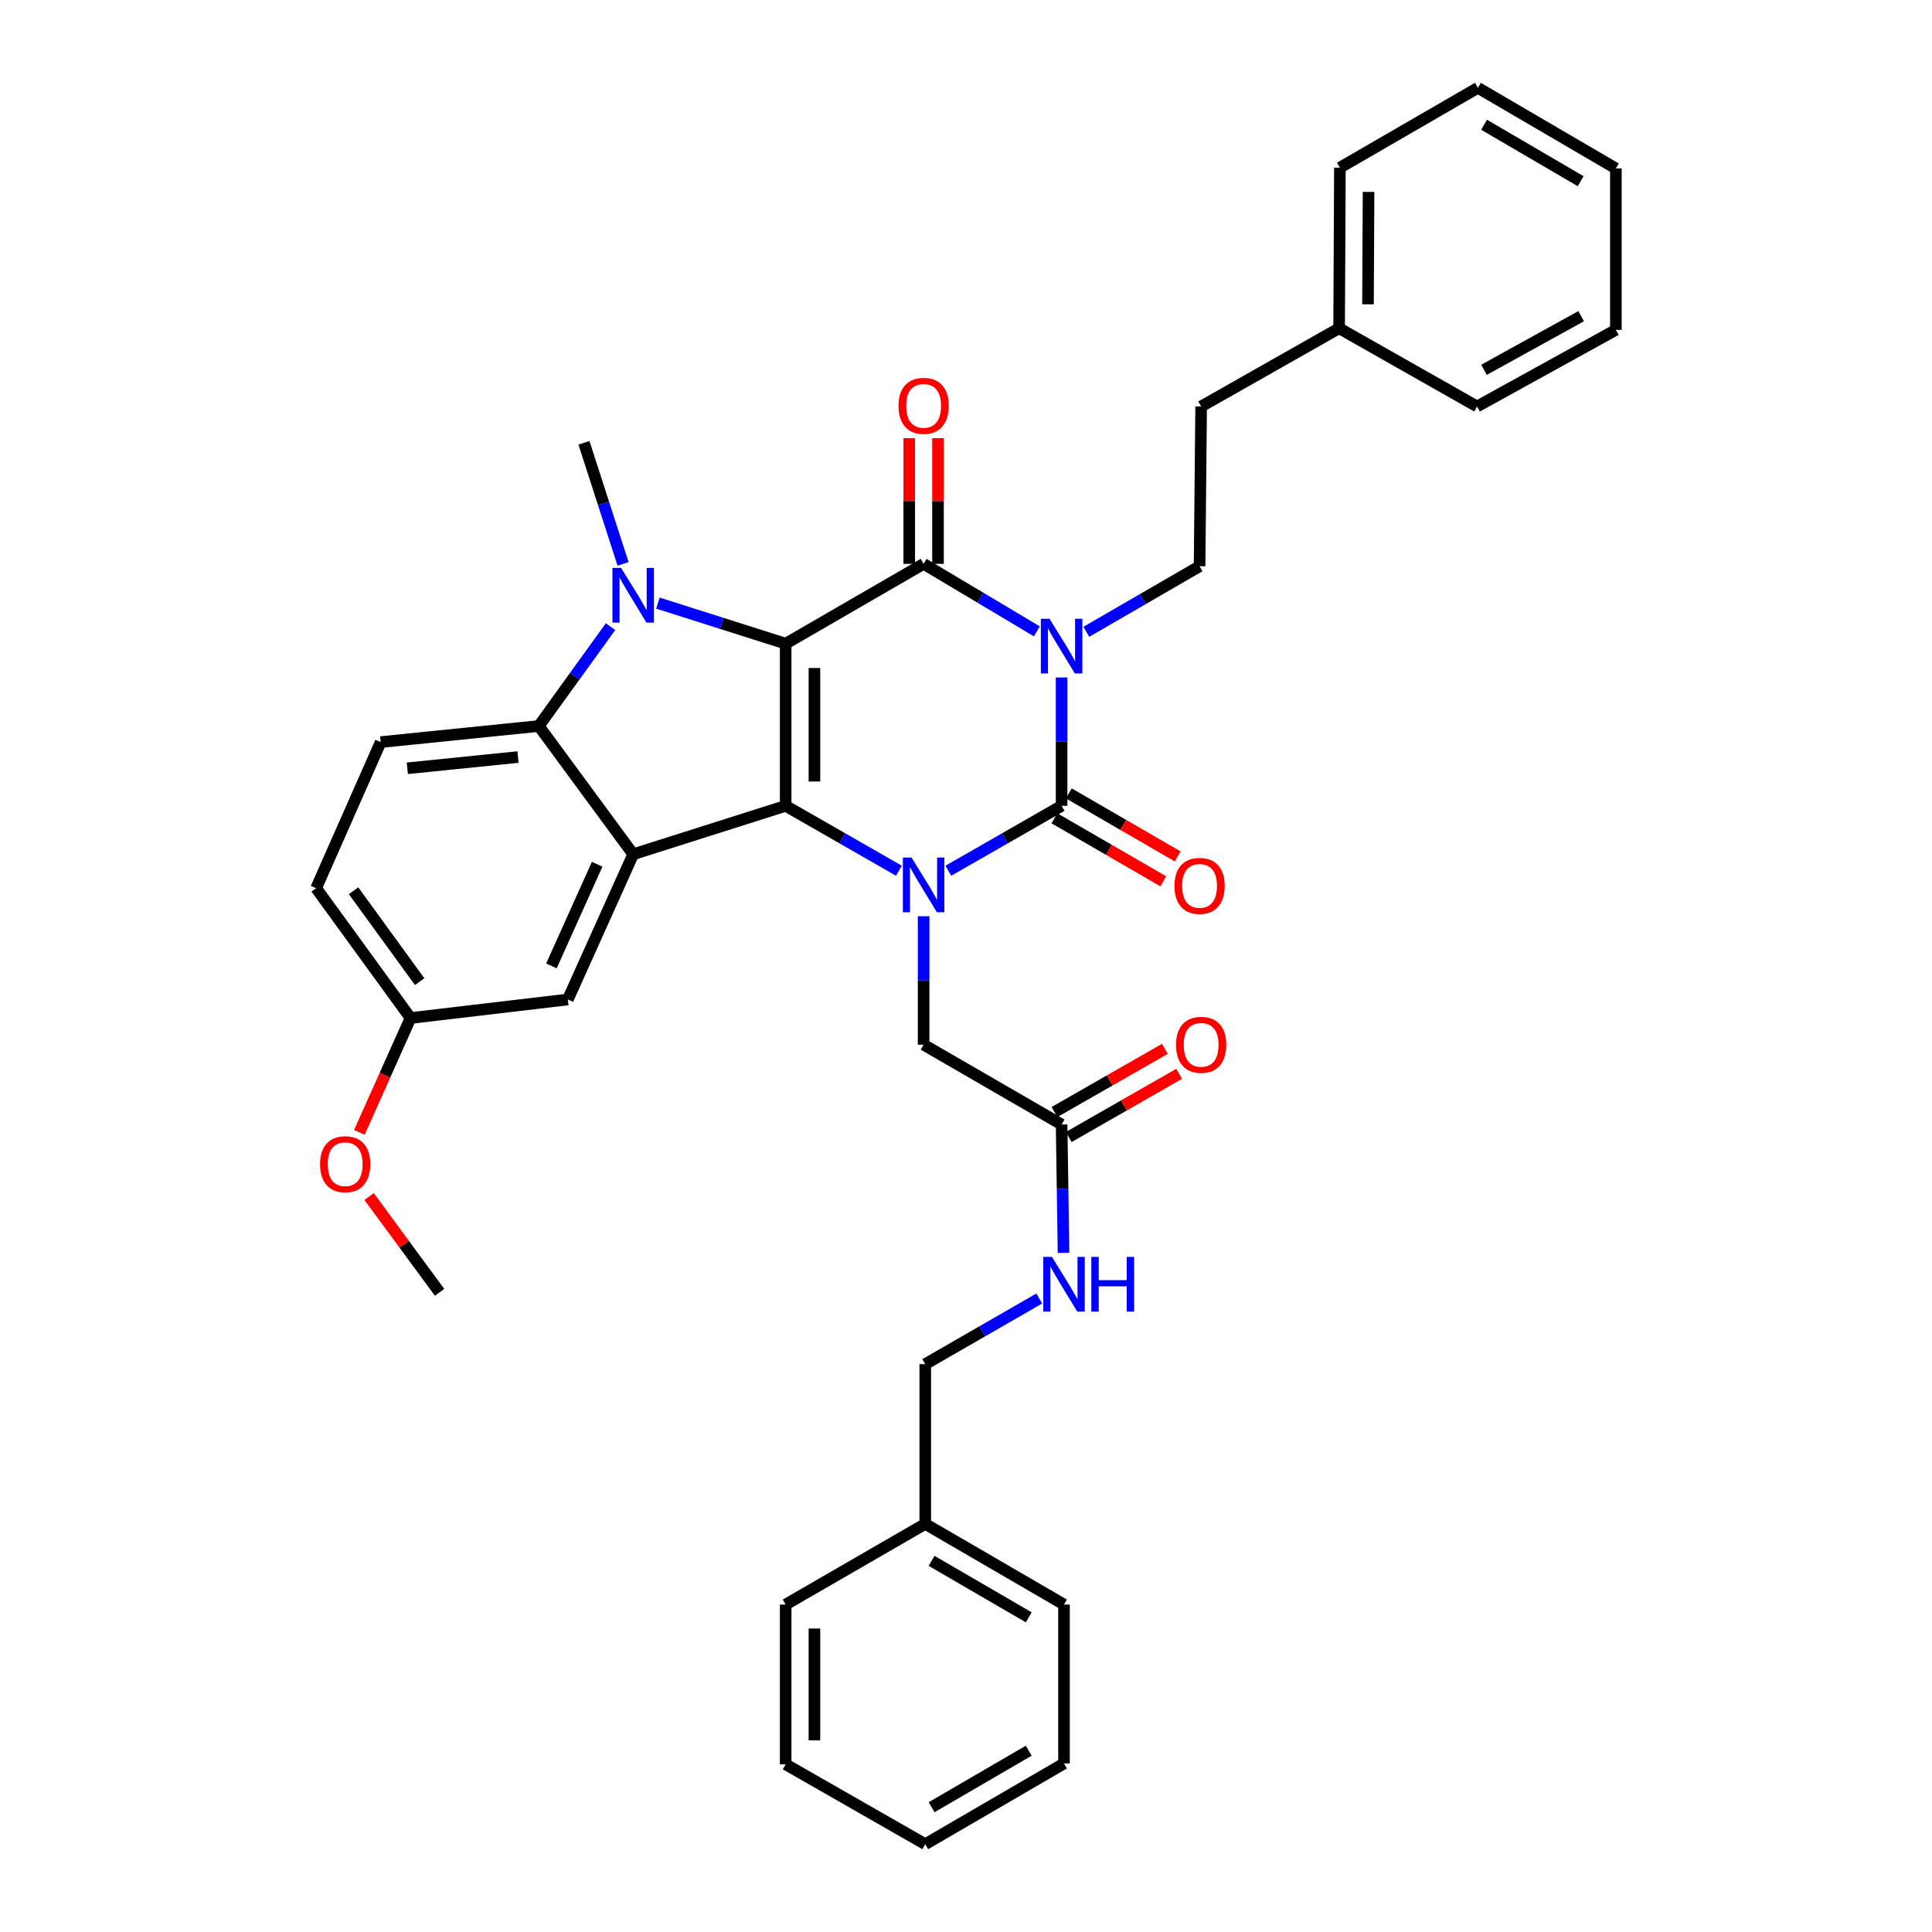 <?xml version='1.0' encoding='iso-8859-1'?>
<svg version='1.1' baseProfile='full'
              xmlns='http://www.w3.org/2000/svg'
                      xmlns:rdkit='http://www.rdkit.org/xml'
                      xmlns:xlink='http://www.w3.org/1999/xlink'
                  xml:space='preserve'
width='1000px' height='1000px' viewBox='0 0 1000 1000'>
<!-- END OF HEADER -->
<rect style='opacity:1.0;fill:#FFFFFF;stroke:none' width='1000' height='1000' x='0' y='0'> </rect>
<path class='bond-1' d='M 406.661,333.164 L 406.661,417.099' style='fill:none;fill-rule:evenodd;stroke:#000000;stroke-width:6px;stroke-linecap:butt;stroke-linejoin:miter;stroke-opacity:1' />
<path class='bond-1' d='M 421.549,345.754 L 421.549,404.509' style='fill:none;fill-rule:evenodd;stroke:#000000;stroke-width:6px;stroke-linecap:butt;stroke-linejoin:miter;stroke-opacity:1' />
<path class='bond-2' d='M 406.661,333.164 L 478.065,291.85' style='fill:none;fill-rule:evenodd;stroke:#000000;stroke-width:6px;stroke-linecap:butt;stroke-linejoin:miter;stroke-opacity:1' />
<path class='bond-5' d='M 406.661,333.164 L 373.605,322.671' style='fill:none;fill-rule:evenodd;stroke:#000000;stroke-width:6px;stroke-linecap:butt;stroke-linejoin:miter;stroke-opacity:1' />
<path class='bond-5' d='M 373.605,322.671 L 340.548,312.177' style='fill:none;fill-rule:evenodd;stroke:#0000FF;stroke-width:6px;stroke-linecap:butt;stroke-linejoin:miter;stroke-opacity:1' />
<path class='bond-0' d='M 536.667,326.787 L 507.366,309.319' style='fill:none;fill-rule:evenodd;stroke:#0000FF;stroke-width:6px;stroke-linecap:butt;stroke-linejoin:miter;stroke-opacity:1' />
<path class='bond-0' d='M 507.366,309.319 L 478.065,291.85' style='fill:none;fill-rule:evenodd;stroke:#000000;stroke-width:6px;stroke-linecap:butt;stroke-linejoin:miter;stroke-opacity:1' />
<path class='bond-4' d='M 549.486,350.656 L 549.486,383.878' style='fill:none;fill-rule:evenodd;stroke:#0000FF;stroke-width:6px;stroke-linecap:butt;stroke-linejoin:miter;stroke-opacity:1' />
<path class='bond-4' d='M 549.486,383.878 L 549.486,417.099' style='fill:none;fill-rule:evenodd;stroke:#000000;stroke-width:6px;stroke-linecap:butt;stroke-linejoin:miter;stroke-opacity:1' />
<path class='bond-8' d='M 562.289,327.017 L 591.594,310.05' style='fill:none;fill-rule:evenodd;stroke:#0000FF;stroke-width:6px;stroke-linecap:butt;stroke-linejoin:miter;stroke-opacity:1' />
<path class='bond-8' d='M 591.594,310.05 L 620.898,293.082' style='fill:none;fill-rule:evenodd;stroke:#000000;stroke-width:6px;stroke-linecap:butt;stroke-linejoin:miter;stroke-opacity:1' />
<path class='bond-3' d='M 406.661,417.099 L 435.964,433.894' style='fill:none;fill-rule:evenodd;stroke:#000000;stroke-width:6px;stroke-linecap:butt;stroke-linejoin:miter;stroke-opacity:1' />
<path class='bond-3' d='M 435.964,433.894 L 465.268,450.689' style='fill:none;fill-rule:evenodd;stroke:#0000FF;stroke-width:6px;stroke-linecap:butt;stroke-linejoin:miter;stroke-opacity:1' />
<path class='bond-6' d='M 406.661,417.099 L 327.738,442.16' style='fill:none;fill-rule:evenodd;stroke:#000000;stroke-width:6px;stroke-linecap:butt;stroke-linejoin:miter;stroke-opacity:1' />
<path class='bond-13' d='M 485.509,291.85 L 485.509,259.32' style='fill:none;fill-rule:evenodd;stroke:#000000;stroke-width:6px;stroke-linecap:butt;stroke-linejoin:miter;stroke-opacity:1' />
<path class='bond-13' d='M 485.509,259.32 L 485.509,226.79' style='fill:none;fill-rule:evenodd;stroke:#FF0000;stroke-width:6px;stroke-linecap:butt;stroke-linejoin:miter;stroke-opacity:1' />
<path class='bond-13' d='M 470.621,291.85 L 470.621,259.32' style='fill:none;fill-rule:evenodd;stroke:#000000;stroke-width:6px;stroke-linecap:butt;stroke-linejoin:miter;stroke-opacity:1' />
<path class='bond-13' d='M 470.621,259.32 L 470.621,226.79' style='fill:none;fill-rule:evenodd;stroke:#FF0000;stroke-width:6px;stroke-linecap:butt;stroke-linejoin:miter;stroke-opacity:1' />
<path class='bond-9' d='M 478.065,474.252 L 478.065,507.489' style='fill:none;fill-rule:evenodd;stroke:#0000FF;stroke-width:6px;stroke-linecap:butt;stroke-linejoin:miter;stroke-opacity:1' />
<path class='bond-9' d='M 478.065,507.489 L 478.065,540.727' style='fill:none;fill-rule:evenodd;stroke:#000000;stroke-width:6px;stroke-linecap:butt;stroke-linejoin:miter;stroke-opacity:1' />
<path class='bond-37' d='M 490.863,450.691 L 520.174,433.895' style='fill:none;fill-rule:evenodd;stroke:#0000FF;stroke-width:6px;stroke-linecap:butt;stroke-linejoin:miter;stroke-opacity:1' />
<path class='bond-37' d='M 520.174,433.895 L 549.486,417.099' style='fill:none;fill-rule:evenodd;stroke:#000000;stroke-width:6px;stroke-linecap:butt;stroke-linejoin:miter;stroke-opacity:1' />
<path class='bond-12' d='M 545.755,423.541 L 573.93,439.857' style='fill:none;fill-rule:evenodd;stroke:#000000;stroke-width:6px;stroke-linecap:butt;stroke-linejoin:miter;stroke-opacity:1' />
<path class='bond-12' d='M 573.93,439.857 L 602.105,456.173' style='fill:none;fill-rule:evenodd;stroke:#FF0000;stroke-width:6px;stroke-linecap:butt;stroke-linejoin:miter;stroke-opacity:1' />
<path class='bond-12' d='M 553.216,410.657 L 581.391,426.973' style='fill:none;fill-rule:evenodd;stroke:#000000;stroke-width:6px;stroke-linecap:butt;stroke-linejoin:miter;stroke-opacity:1' />
<path class='bond-12' d='M 581.391,426.973 L 609.566,443.289' style='fill:none;fill-rule:evenodd;stroke:#FF0000;stroke-width:6px;stroke-linecap:butt;stroke-linejoin:miter;stroke-opacity:1' />
<path class='bond-7' d='M 316.009,324.358 L 297.445,350.071' style='fill:none;fill-rule:evenodd;stroke:#0000FF;stroke-width:6px;stroke-linecap:butt;stroke-linejoin:miter;stroke-opacity:1' />
<path class='bond-7' d='M 297.445,350.071 L 278.881,375.785' style='fill:none;fill-rule:evenodd;stroke:#000000;stroke-width:6px;stroke-linecap:butt;stroke-linejoin:miter;stroke-opacity:1' />
<path class='bond-17' d='M 322.497,291.878 L 312.376,260.533' style='fill:none;fill-rule:evenodd;stroke:#0000FF;stroke-width:6px;stroke-linecap:butt;stroke-linejoin:miter;stroke-opacity:1' />
<path class='bond-17' d='M 312.376,260.533 L 302.255,229.188' style='fill:none;fill-rule:evenodd;stroke:#000000;stroke-width:6px;stroke-linecap:butt;stroke-linejoin:miter;stroke-opacity:1' />
<path class='bond-14' d='M 327.738,442.16 L 293.918,517.328' style='fill:none;fill-rule:evenodd;stroke:#000000;stroke-width:6px;stroke-linecap:butt;stroke-linejoin:miter;stroke-opacity:1' />
<path class='bond-14' d='M 309.088,447.327 L 285.414,499.944' style='fill:none;fill-rule:evenodd;stroke:#000000;stroke-width:6px;stroke-linecap:butt;stroke-linejoin:miter;stroke-opacity:1' />
<path class='bond-36' d='M 327.738,442.16 L 278.881,375.785' style='fill:none;fill-rule:evenodd;stroke:#000000;stroke-width:6px;stroke-linecap:butt;stroke-linejoin:miter;stroke-opacity:1' />
<path class='bond-10' d='M 278.881,375.785 L 197.047,384.106' style='fill:none;fill-rule:evenodd;stroke:#000000;stroke-width:6px;stroke-linecap:butt;stroke-linejoin:miter;stroke-opacity:1' />
<path class='bond-10' d='M 268.112,391.845 L 210.828,397.669' style='fill:none;fill-rule:evenodd;stroke:#000000;stroke-width:6px;stroke-linecap:butt;stroke-linejoin:miter;stroke-opacity:1' />
<path class='bond-19' d='M 620.898,293.082 L 621.709,210.396' style='fill:none;fill-rule:evenodd;stroke:#000000;stroke-width:6px;stroke-linecap:butt;stroke-linejoin:miter;stroke-opacity:1' />
<path class='bond-11' d='M 478.065,540.727 L 549.486,582.049' style='fill:none;fill-rule:evenodd;stroke:#000000;stroke-width:6px;stroke-linecap:butt;stroke-linejoin:miter;stroke-opacity:1' />
<path class='bond-20' d='M 197.047,384.106 L 163.632,459.72' style='fill:none;fill-rule:evenodd;stroke:#000000;stroke-width:6px;stroke-linecap:butt;stroke-linejoin:miter;stroke-opacity:1' />
<path class='bond-15' d='M 549.486,582.049 L 549.984,615.274' style='fill:none;fill-rule:evenodd;stroke:#000000;stroke-width:6px;stroke-linecap:butt;stroke-linejoin:miter;stroke-opacity:1' />
<path class='bond-15' d='M 549.984,615.274 L 550.483,648.5' style='fill:none;fill-rule:evenodd;stroke:#0000FF;stroke-width:6px;stroke-linecap:butt;stroke-linejoin:miter;stroke-opacity:1' />
<path class='bond-16' d='M 553.183,588.51 L 581.754,572.163' style='fill:none;fill-rule:evenodd;stroke:#000000;stroke-width:6px;stroke-linecap:butt;stroke-linejoin:miter;stroke-opacity:1' />
<path class='bond-16' d='M 581.754,572.163 L 610.325,555.816' style='fill:none;fill-rule:evenodd;stroke:#FF0000;stroke-width:6px;stroke-linecap:butt;stroke-linejoin:miter;stroke-opacity:1' />
<path class='bond-16' d='M 545.789,575.588 L 574.361,559.241' style='fill:none;fill-rule:evenodd;stroke:#000000;stroke-width:6px;stroke-linecap:butt;stroke-linejoin:miter;stroke-opacity:1' />
<path class='bond-16' d='M 574.361,559.241 L 602.932,542.894' style='fill:none;fill-rule:evenodd;stroke:#FF0000;stroke-width:6px;stroke-linecap:butt;stroke-linejoin:miter;stroke-opacity:1' />
<path class='bond-18' d='M 293.918,517.328 L 212.497,526.931' style='fill:none;fill-rule:evenodd;stroke:#000000;stroke-width:6px;stroke-linecap:butt;stroke-linejoin:miter;stroke-opacity:1' />
<path class='bond-21' d='M 537.915,672.104 L 508.412,689.093' style='fill:none;fill-rule:evenodd;stroke:#0000FF;stroke-width:6px;stroke-linecap:butt;stroke-linejoin:miter;stroke-opacity:1' />
<path class='bond-21' d='M 508.412,689.093 L 478.909,706.082' style='fill:none;fill-rule:evenodd;stroke:#000000;stroke-width:6px;stroke-linecap:butt;stroke-linejoin:miter;stroke-opacity:1' />
<path class='bond-24' d='M 212.497,526.931 L 199.248,556.526' style='fill:none;fill-rule:evenodd;stroke:#000000;stroke-width:6px;stroke-linecap:butt;stroke-linejoin:miter;stroke-opacity:1' />
<path class='bond-24' d='M 199.248,556.526 L 185.998,586.122' style='fill:none;fill-rule:evenodd;stroke:#FF0000;stroke-width:6px;stroke-linecap:butt;stroke-linejoin:miter;stroke-opacity:1' />
<path class='bond-38' d='M 212.497,526.931 L 163.632,459.72' style='fill:none;fill-rule:evenodd;stroke:#000000;stroke-width:6px;stroke-linecap:butt;stroke-linejoin:miter;stroke-opacity:1' />
<path class='bond-38' d='M 217.209,508.094 L 183.003,461.047' style='fill:none;fill-rule:evenodd;stroke:#000000;stroke-width:6px;stroke-linecap:butt;stroke-linejoin:miter;stroke-opacity:1' />
<path class='bond-22' d='M 621.709,210.396 L 693.121,169.901' style='fill:none;fill-rule:evenodd;stroke:#000000;stroke-width:6px;stroke-linecap:butt;stroke-linejoin:miter;stroke-opacity:1' />
<path class='bond-23' d='M 478.909,706.082 L 478.909,788.768' style='fill:none;fill-rule:evenodd;stroke:#000000;stroke-width:6px;stroke-linecap:butt;stroke-linejoin:miter;stroke-opacity:1' />
<path class='bond-26' d='M 693.121,169.901 L 693.535,86.785' style='fill:none;fill-rule:evenodd;stroke:#000000;stroke-width:6px;stroke-linecap:butt;stroke-linejoin:miter;stroke-opacity:1' />
<path class='bond-26' d='M 708.071,157.508 L 708.361,99.327' style='fill:none;fill-rule:evenodd;stroke:#000000;stroke-width:6px;stroke-linecap:butt;stroke-linejoin:miter;stroke-opacity:1' />
<path class='bond-28' d='M 693.121,169.901 L 764.534,210.396' style='fill:none;fill-rule:evenodd;stroke:#000000;stroke-width:6px;stroke-linecap:butt;stroke-linejoin:miter;stroke-opacity:1' />
<path class='bond-25' d='M 478.909,788.768 L 550.727,830.512' style='fill:none;fill-rule:evenodd;stroke:#000000;stroke-width:6px;stroke-linecap:butt;stroke-linejoin:miter;stroke-opacity:1' />
<path class='bond-25' d='M 482.2,807.901 L 532.472,837.122' style='fill:none;fill-rule:evenodd;stroke:#000000;stroke-width:6px;stroke-linecap:butt;stroke-linejoin:miter;stroke-opacity:1' />
<path class='bond-27' d='M 478.909,788.768 L 406.661,830.512' style='fill:none;fill-rule:evenodd;stroke:#000000;stroke-width:6px;stroke-linecap:butt;stroke-linejoin:miter;stroke-opacity:1' />
<path class='bond-29' d='M 191.041,619.333 L 209.283,644.118' style='fill:none;fill-rule:evenodd;stroke:#FF0000;stroke-width:6px;stroke-linecap:butt;stroke-linejoin:miter;stroke-opacity:1' />
<path class='bond-29' d='M 209.283,644.118 L 227.526,668.904' style='fill:none;fill-rule:evenodd;stroke:#000000;stroke-width:6px;stroke-linecap:butt;stroke-linejoin:miter;stroke-opacity:1' />
<path class='bond-31' d='M 550.727,830.512 L 550.727,912.768' style='fill:none;fill-rule:evenodd;stroke:#000000;stroke-width:6px;stroke-linecap:butt;stroke-linejoin:miter;stroke-opacity:1' />
<path class='bond-30' d='M 693.535,86.785 L 764.956,45.455' style='fill:none;fill-rule:evenodd;stroke:#000000;stroke-width:6px;stroke-linecap:butt;stroke-linejoin:miter;stroke-opacity:1' />
<path class='bond-32' d='M 406.661,830.512 L 406.661,913.215' style='fill:none;fill-rule:evenodd;stroke:#000000;stroke-width:6px;stroke-linecap:butt;stroke-linejoin:miter;stroke-opacity:1' />
<path class='bond-32' d='M 421.549,842.918 L 421.549,900.809' style='fill:none;fill-rule:evenodd;stroke:#000000;stroke-width:6px;stroke-linecap:butt;stroke-linejoin:miter;stroke-opacity:1' />
<path class='bond-33' d='M 764.534,210.396 L 836.368,170.737' style='fill:none;fill-rule:evenodd;stroke:#000000;stroke-width:6px;stroke-linecap:butt;stroke-linejoin:miter;stroke-opacity:1' />
<path class='bond-33' d='M 768.113,191.414 L 818.397,163.652' style='fill:none;fill-rule:evenodd;stroke:#000000;stroke-width:6px;stroke-linecap:butt;stroke-linejoin:miter;stroke-opacity:1' />
<path class='bond-39' d='M 764.956,45.455 L 836.368,87.199' style='fill:none;fill-rule:evenodd;stroke:#000000;stroke-width:6px;stroke-linecap:butt;stroke-linejoin:miter;stroke-opacity:1' />
<path class='bond-39' d='M 768.154,64.569 L 818.143,93.79' style='fill:none;fill-rule:evenodd;stroke:#000000;stroke-width:6px;stroke-linecap:butt;stroke-linejoin:miter;stroke-opacity:1' />
<path class='bond-40' d='M 550.727,912.768 L 478.909,954.545' style='fill:none;fill-rule:evenodd;stroke:#000000;stroke-width:6px;stroke-linecap:butt;stroke-linejoin:miter;stroke-opacity:1' />
<path class='bond-40' d='M 532.468,906.166 L 482.195,935.41' style='fill:none;fill-rule:evenodd;stroke:#000000;stroke-width:6px;stroke-linecap:butt;stroke-linejoin:miter;stroke-opacity:1' />
<path class='bond-35' d='M 406.661,913.215 L 478.909,954.545' style='fill:none;fill-rule:evenodd;stroke:#000000;stroke-width:6px;stroke-linecap:butt;stroke-linejoin:miter;stroke-opacity:1' />
<path class='bond-34' d='M 836.368,170.737 L 836.368,87.199' style='fill:none;fill-rule:evenodd;stroke:#000000;stroke-width:6px;stroke-linecap:butt;stroke-linejoin:miter;stroke-opacity:1' />
<path  class='atom-1' d='M 543.226 320.27
L 552.506 335.27
Q 553.426 336.75, 554.906 339.43
Q 556.386 342.11, 556.466 342.27
L 556.466 320.27
L 560.226 320.27
L 560.226 348.59
L 556.346 348.59
L 546.386 332.19
Q 545.226 330.27, 543.986 328.07
Q 542.786 325.87, 542.426 325.19
L 542.426 348.59
L 538.746 348.59
L 538.746 320.27
L 543.226 320.27
' fill='#0000FF'/>
<path  class='atom-4' d='M 471.805 443.864
L 481.085 458.864
Q 482.005 460.344, 483.485 463.024
Q 484.965 465.704, 485.045 465.864
L 485.045 443.864
L 488.805 443.864
L 488.805 472.184
L 484.925 472.184
L 474.965 455.784
Q 473.805 453.864, 472.565 451.664
Q 471.365 449.464, 471.005 448.784
L 471.005 472.184
L 467.325 472.184
L 467.325 443.864
L 471.805 443.864
' fill='#0000FF'/>
<path  class='atom-6' d='M 321.478 293.951
L 330.758 308.951
Q 331.678 310.431, 333.158 313.111
Q 334.638 315.791, 334.718 315.951
L 334.718 293.951
L 338.478 293.951
L 338.478 322.271
L 334.598 322.271
L 324.638 305.871
Q 323.478 303.951, 322.238 301.751
Q 321.038 299.551, 320.678 298.871
L 320.678 322.271
L 316.998 322.271
L 316.998 293.951
L 321.478 293.951
' fill='#0000FF'/>
<path  class='atom-13' d='M 607.898 458.534
Q 607.898 451.734, 611.258 447.934
Q 614.618 444.134, 620.898 444.134
Q 627.178 444.134, 630.538 447.934
Q 633.898 451.734, 633.898 458.534
Q 633.898 465.414, 630.498 469.334
Q 627.098 473.214, 620.898 473.214
Q 614.658 473.214, 611.258 469.334
Q 607.898 465.454, 607.898 458.534
M 620.898 470.014
Q 625.218 470.014, 627.538 467.134
Q 629.898 464.214, 629.898 458.534
Q 629.898 452.974, 627.538 450.174
Q 625.218 447.334, 620.898 447.334
Q 616.578 447.334, 614.218 450.134
Q 611.898 452.934, 611.898 458.534
Q 611.898 464.254, 614.218 467.134
Q 616.578 470.014, 620.898 470.014
' fill='#FF0000'/>
<path  class='atom-14' d='M 465.065 210.063
Q 465.065 203.263, 468.425 199.463
Q 471.785 195.663, 478.065 195.663
Q 484.345 195.663, 487.705 199.463
Q 491.065 203.263, 491.065 210.063
Q 491.065 216.943, 487.665 220.863
Q 484.265 224.743, 478.065 224.743
Q 471.825 224.743, 468.425 220.863
Q 465.065 216.983, 465.065 210.063
M 478.065 221.543
Q 482.385 221.543, 484.705 218.663
Q 487.065 215.743, 487.065 210.063
Q 487.065 204.503, 484.705 201.703
Q 482.385 198.863, 478.065 198.863
Q 473.745 198.863, 471.385 201.663
Q 469.065 204.463, 469.065 210.063
Q 469.065 215.783, 471.385 218.663
Q 473.745 221.543, 478.065 221.543
' fill='#FF0000'/>
<path  class='atom-16' d='M 544.467 650.567
L 553.747 665.567
Q 554.667 667.047, 556.147 669.727
Q 557.627 672.407, 557.707 672.567
L 557.707 650.567
L 561.467 650.567
L 561.467 678.887
L 557.587 678.887
L 547.627 662.487
Q 546.467 660.567, 545.227 658.367
Q 544.027 656.167, 543.667 655.487
L 543.667 678.887
L 539.987 678.887
L 539.987 650.567
L 544.467 650.567
' fill='#0000FF'/>
<path  class='atom-16' d='M 564.867 650.567
L 568.707 650.567
L 568.707 662.607
L 583.187 662.607
L 583.187 650.567
L 587.027 650.567
L 587.027 678.887
L 583.187 678.887
L 583.187 665.807
L 568.707 665.807
L 568.707 678.887
L 564.867 678.887
L 564.867 650.567
' fill='#0000FF'/>
<path  class='atom-17' d='M 608.709 540.807
Q 608.709 534.007, 612.069 530.207
Q 615.429 526.407, 621.709 526.407
Q 627.989 526.407, 631.349 530.207
Q 634.709 534.007, 634.709 540.807
Q 634.709 547.687, 631.309 551.607
Q 627.909 555.487, 621.709 555.487
Q 615.469 555.487, 612.069 551.607
Q 608.709 547.727, 608.709 540.807
M 621.709 552.287
Q 626.029 552.287, 628.349 549.407
Q 630.709 546.487, 630.709 540.807
Q 630.709 535.247, 628.349 532.447
Q 626.029 529.607, 621.709 529.607
Q 617.389 529.607, 615.029 532.407
Q 612.709 535.207, 612.709 540.807
Q 612.709 546.527, 615.029 549.407
Q 617.389 552.287, 621.709 552.287
' fill='#FF0000'/>
<path  class='atom-25' d='M 165.66 602.592
Q 165.66 595.792, 169.02 591.992
Q 172.38 588.192, 178.66 588.192
Q 184.94 588.192, 188.3 591.992
Q 191.66 595.792, 191.66 602.592
Q 191.66 609.472, 188.26 613.392
Q 184.86 617.272, 178.66 617.272
Q 172.42 617.272, 169.02 613.392
Q 165.66 609.512, 165.66 602.592
M 178.66 614.072
Q 182.98 614.072, 185.3 611.192
Q 187.66 608.272, 187.66 602.592
Q 187.66 597.032, 185.3 594.232
Q 182.98 591.392, 178.66 591.392
Q 174.34 591.392, 171.98 594.192
Q 169.66 596.992, 169.66 602.592
Q 169.66 608.312, 171.98 611.192
Q 174.34 614.072, 178.66 614.072
' fill='#FF0000'/>
</svg>
